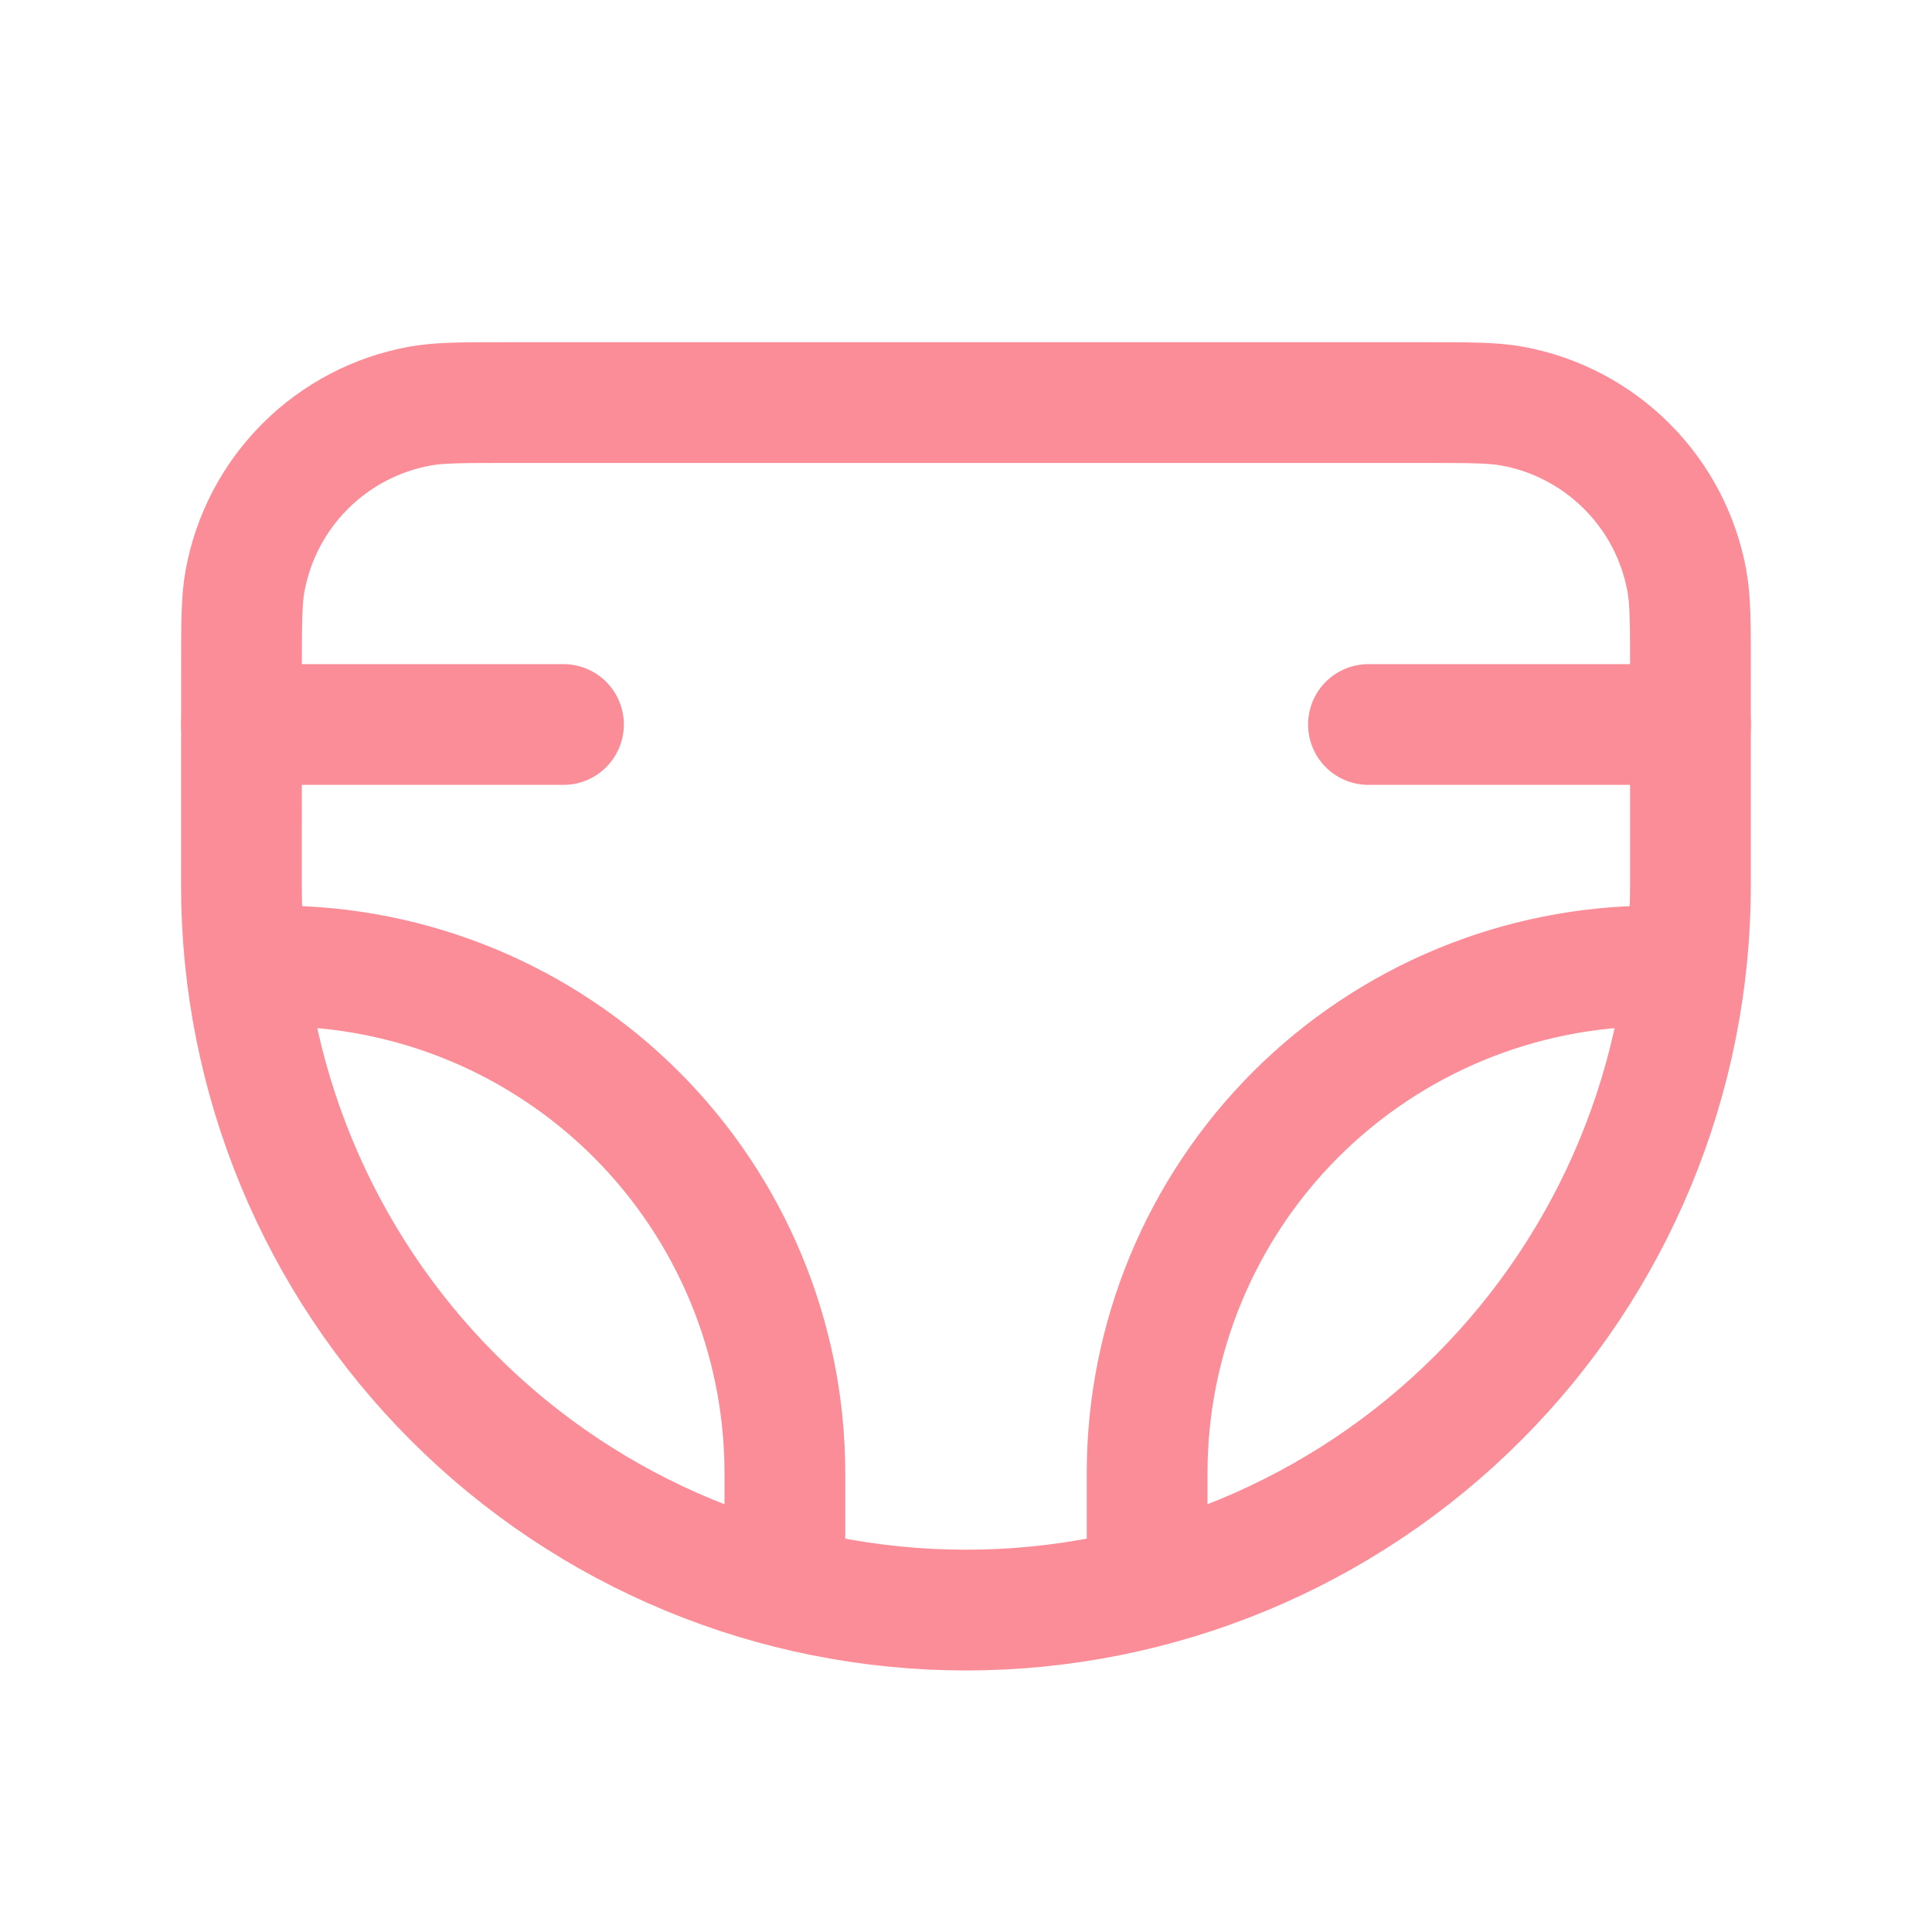 <svg width="32" height="32" viewBox="0 0 32 32" fill="none" xmlns="http://www.w3.org/2000/svg">
<g clip-path="url(#clip0_2983_3051)">
<path d="M4 11.099C4 10.327 4 9.941 4.059 9.619C4.191 8.9 4.538 8.238 5.055 7.722C5.572 7.205 6.234 6.858 6.952 6.727C7.271 6.668 7.658 6.668 8.431 6.668H23.568C24.34 6.668 24.726 6.668 25.048 6.727C25.767 6.858 26.429 7.206 26.945 7.723C27.462 8.239 27.809 8.901 27.94 9.62C27.999 9.94 27.999 10.327 27.999 11.1V14.668C27.999 17.851 26.735 20.903 24.484 23.153C22.234 25.404 19.182 26.668 15.999 26.668C12.816 26.668 9.764 25.404 7.514 23.153C5.263 20.903 3.999 17.851 3.999 14.668L4 11.099Z" stroke="#FA8D97" stroke-width="2" stroke-linecap="round" stroke-linejoin="round"/>
<path d="M22.666 12H28" stroke="#FA8D97" stroke-width="2" stroke-linecap="round" stroke-linejoin="round"/>
<path d="M4 12H9.333" stroke="#FA8D97" stroke-width="2" stroke-linecap="round" stroke-linejoin="round"/>
<path d="M19 26.267V24.4C19 22.172 19.885 20.036 21.46 18.46C23.036 16.885 25.172 16 27.4 16" stroke="#FA8D97" stroke-width="2" stroke-linecap="round" stroke-linejoin="round"/>
<path d="M13 26.267V24.4C13 22.172 12.115 20.036 10.54 18.46C8.964 16.885 6.828 16 4.6 16" stroke="#FA8D97" stroke-width="2" stroke-linecap="round" stroke-linejoin="round"/>
</g>
<defs>
<clipPath id="clip0_2983_3051">
<rect width="32" height="32" fill="white"/>
</clipPath>
</defs>
</svg>
